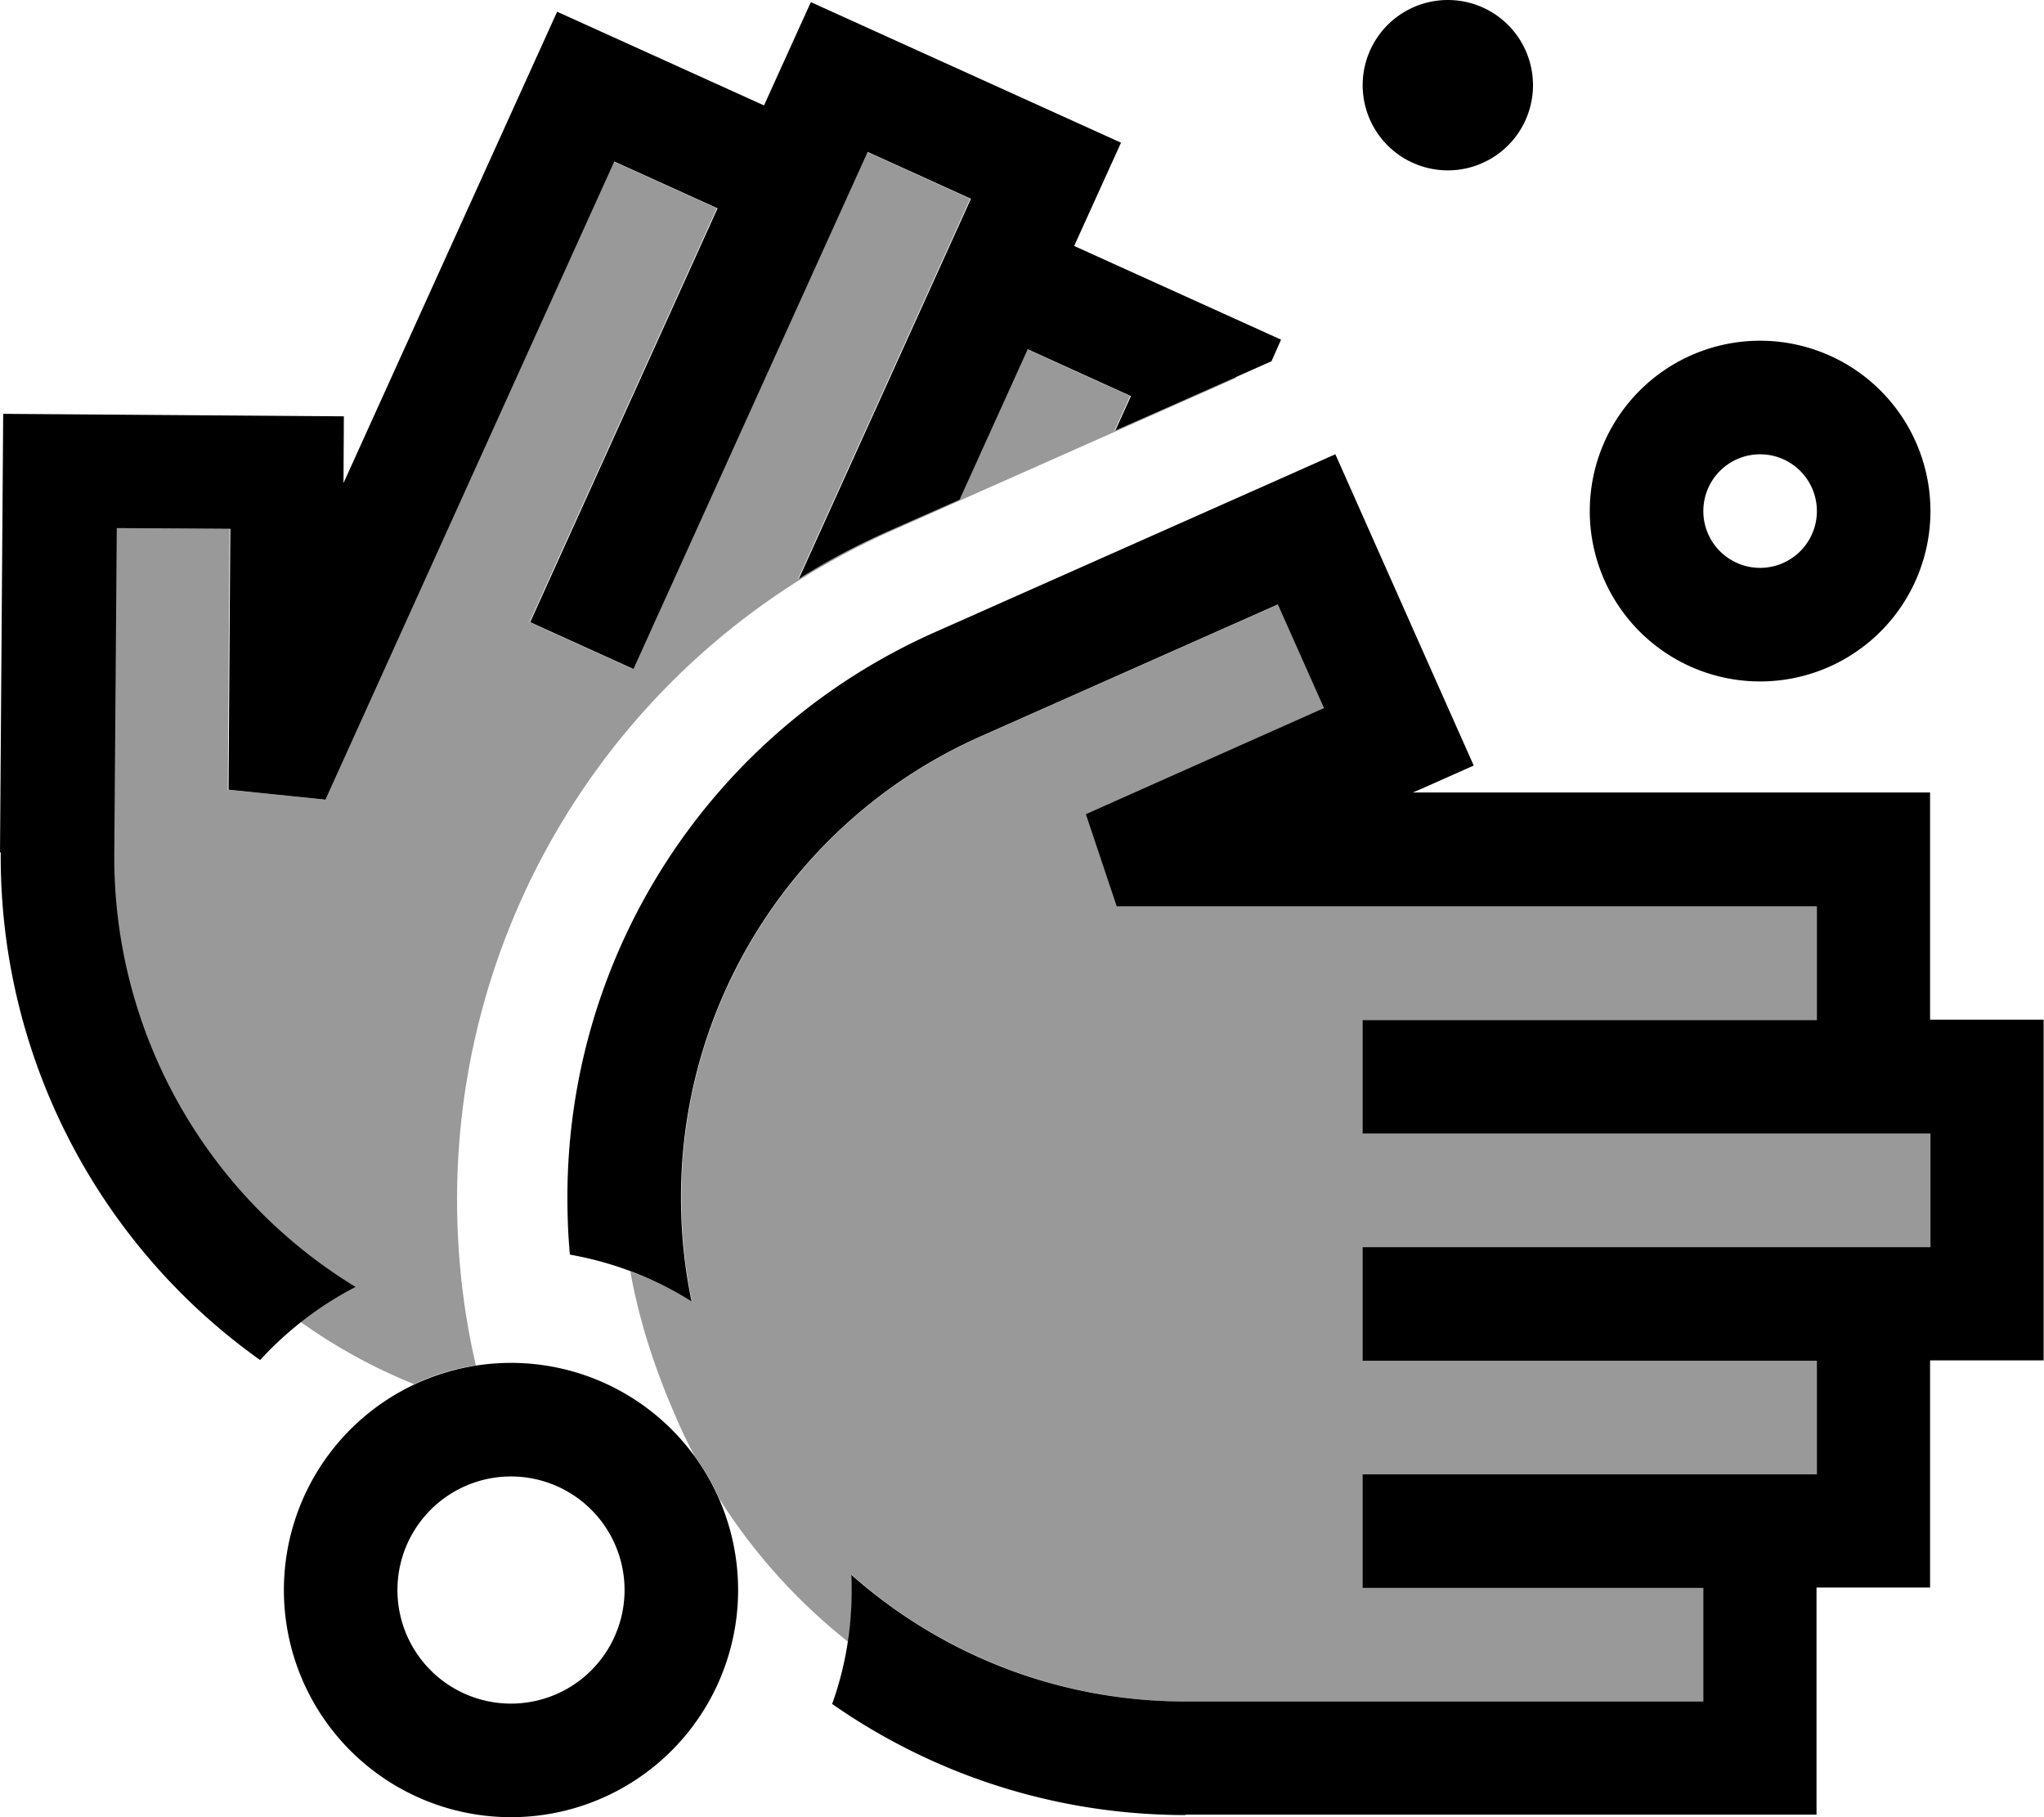 <svg xmlns="http://www.w3.org/2000/svg" viewBox="0 0 576 512"><!--! Font Awesome Pro 7.0.0 by @fontawesome - https://fontawesome.com License - https://fontawesome.com/license (Commercial License) Copyright 2025 Fonticons, Inc. --><path style="fill:currentColor;opacity:.4" d="M32 240.4l.7-91.6 32 .2-.5 73.5 27.3 2.8 81.4-179.8 29.1 13.2-52.8 116.6 29.1 13.2 66-145.7 29.1 13.2-48.5 107.1c8.1-5 16.5-9.5 25.4-13.5l19.9-8.8 19.2-42.4 29.1 13.2-4.4 9.7 33.9-15.1 .5 .2-97.3 43.2c-74.4 33.1-122.4 106.9-122.4 188.3 0 16.1 1.8 31.8 5.3 46.8-6.1 .9-12 2.7-17.4 5.3-11.9-4.8-22.6-10.8-32.1-17.6 4.7-3.7 9.8-7 15.1-9.7-42.2-25.8-68.3-72-68-122.2zM177.5 358.2c6.2 2.2 12 5.1 17.5 8.5-2-9.5-3-19.3-3-29.4 0-56.1 33.1-107 84.4-129.8l83.8-37.2 13 29.2-56.8 25.3-10.3 4.6 8.7 26 197.3 0 0 32-128 0 0 32 160 0 0 32-160 0 0 32 128 0 0 32-128 0 0 32 96 0 0 32-145.9 0c-36.1 0-69.1-13.5-94.2-35.7 .1 1.4 .1 2.9 .1 4.3 0 5-.4 9.9-1.1 14.6-13.1-10.4-25.7-23.6-36.3-40.3-1.9-4.3-4.2-8.3-7-12.1-2-3.8-3.9-7.7-5.6-11.8-6.1-14-10.2-27.4-12.5-40.3z"/><path style="fill:currentColor;opacity:1" d="M384 24a24 24 0 1 1 48 0 24 24 0 1 1 -48 0zM0 240.2l.9-123.6 96 .7-.1 18.8 60.2-132.8 58.3 26.4 13.2-29.1 87.4 39.6-13.2 29.1 58.3 26.4-2.7 6.1c-2.1 .9-16.8 7.5-44 19.5l4.4-9.7-29.1-13.2-19.2 42.4-19.9 8.8c-8.8 3.9-17.3 8.4-25.4 13.5l48.5-107.1-29.1-13.2-66 145.7-29.1-13.2 52.8-116.6-29.1-13.2-81.4 179.8-27.3-2.8 .5-73.5-32-.2-.7 91.6c-.4 50.3 25.8 96.5 68 122.2-10.1 5.2-19.2 12.2-26.9 20.6-45.7-32.5-73.5-85.6-73.1-143.1zM334.1 511.4c-37 0-71.4-11.6-99.6-31.3 3.6-10 5.5-20.8 5.5-32.1 0-1.5 0-2.9-.1-4.3 25.1 22.2 58 35.7 94.2 35.7l145.9 0 0-32-96 0 0-32 128 0 0-32-128 0 0-32 160 0 0-32-160 0 0-32 128 0 0-32-197.3 0-8.7-26 10.3-4.6 56.8-25.3-13-29.2-83.8 37.2c-51.3 22.8-84.4 73.7-84.4 129.8 0 10.1 1 19.9 3 29.4-10.3-6.5-21.9-11-34.3-13.2-.5-5.3-.7-10.7-.7-16.2 0-68.8 40.5-131.1 103.4-159.1l98.4-43.7 14.6-6.5c1.1 2.4 11.9 26.8 32.5 73.1l6.5 14.6-14.6 6.5-2.6 1.1 145.8 0 0 64 32 0 0 96-32 0 0 64-32 0 0 64-177.9 0zM176 448a32 32 0 1 0 -64 0 32 32 0 1 0 64 0zm-96 0a64 64 0 1 1 128 0 64 64 0 1 1 -128 0zM512 144a16 16 0 1 0 -32 0 16 16 0 1 0 32 0zm-64 0a48 48 0 1 1 96 0 48 48 0 1 1 -96 0z"/></svg>